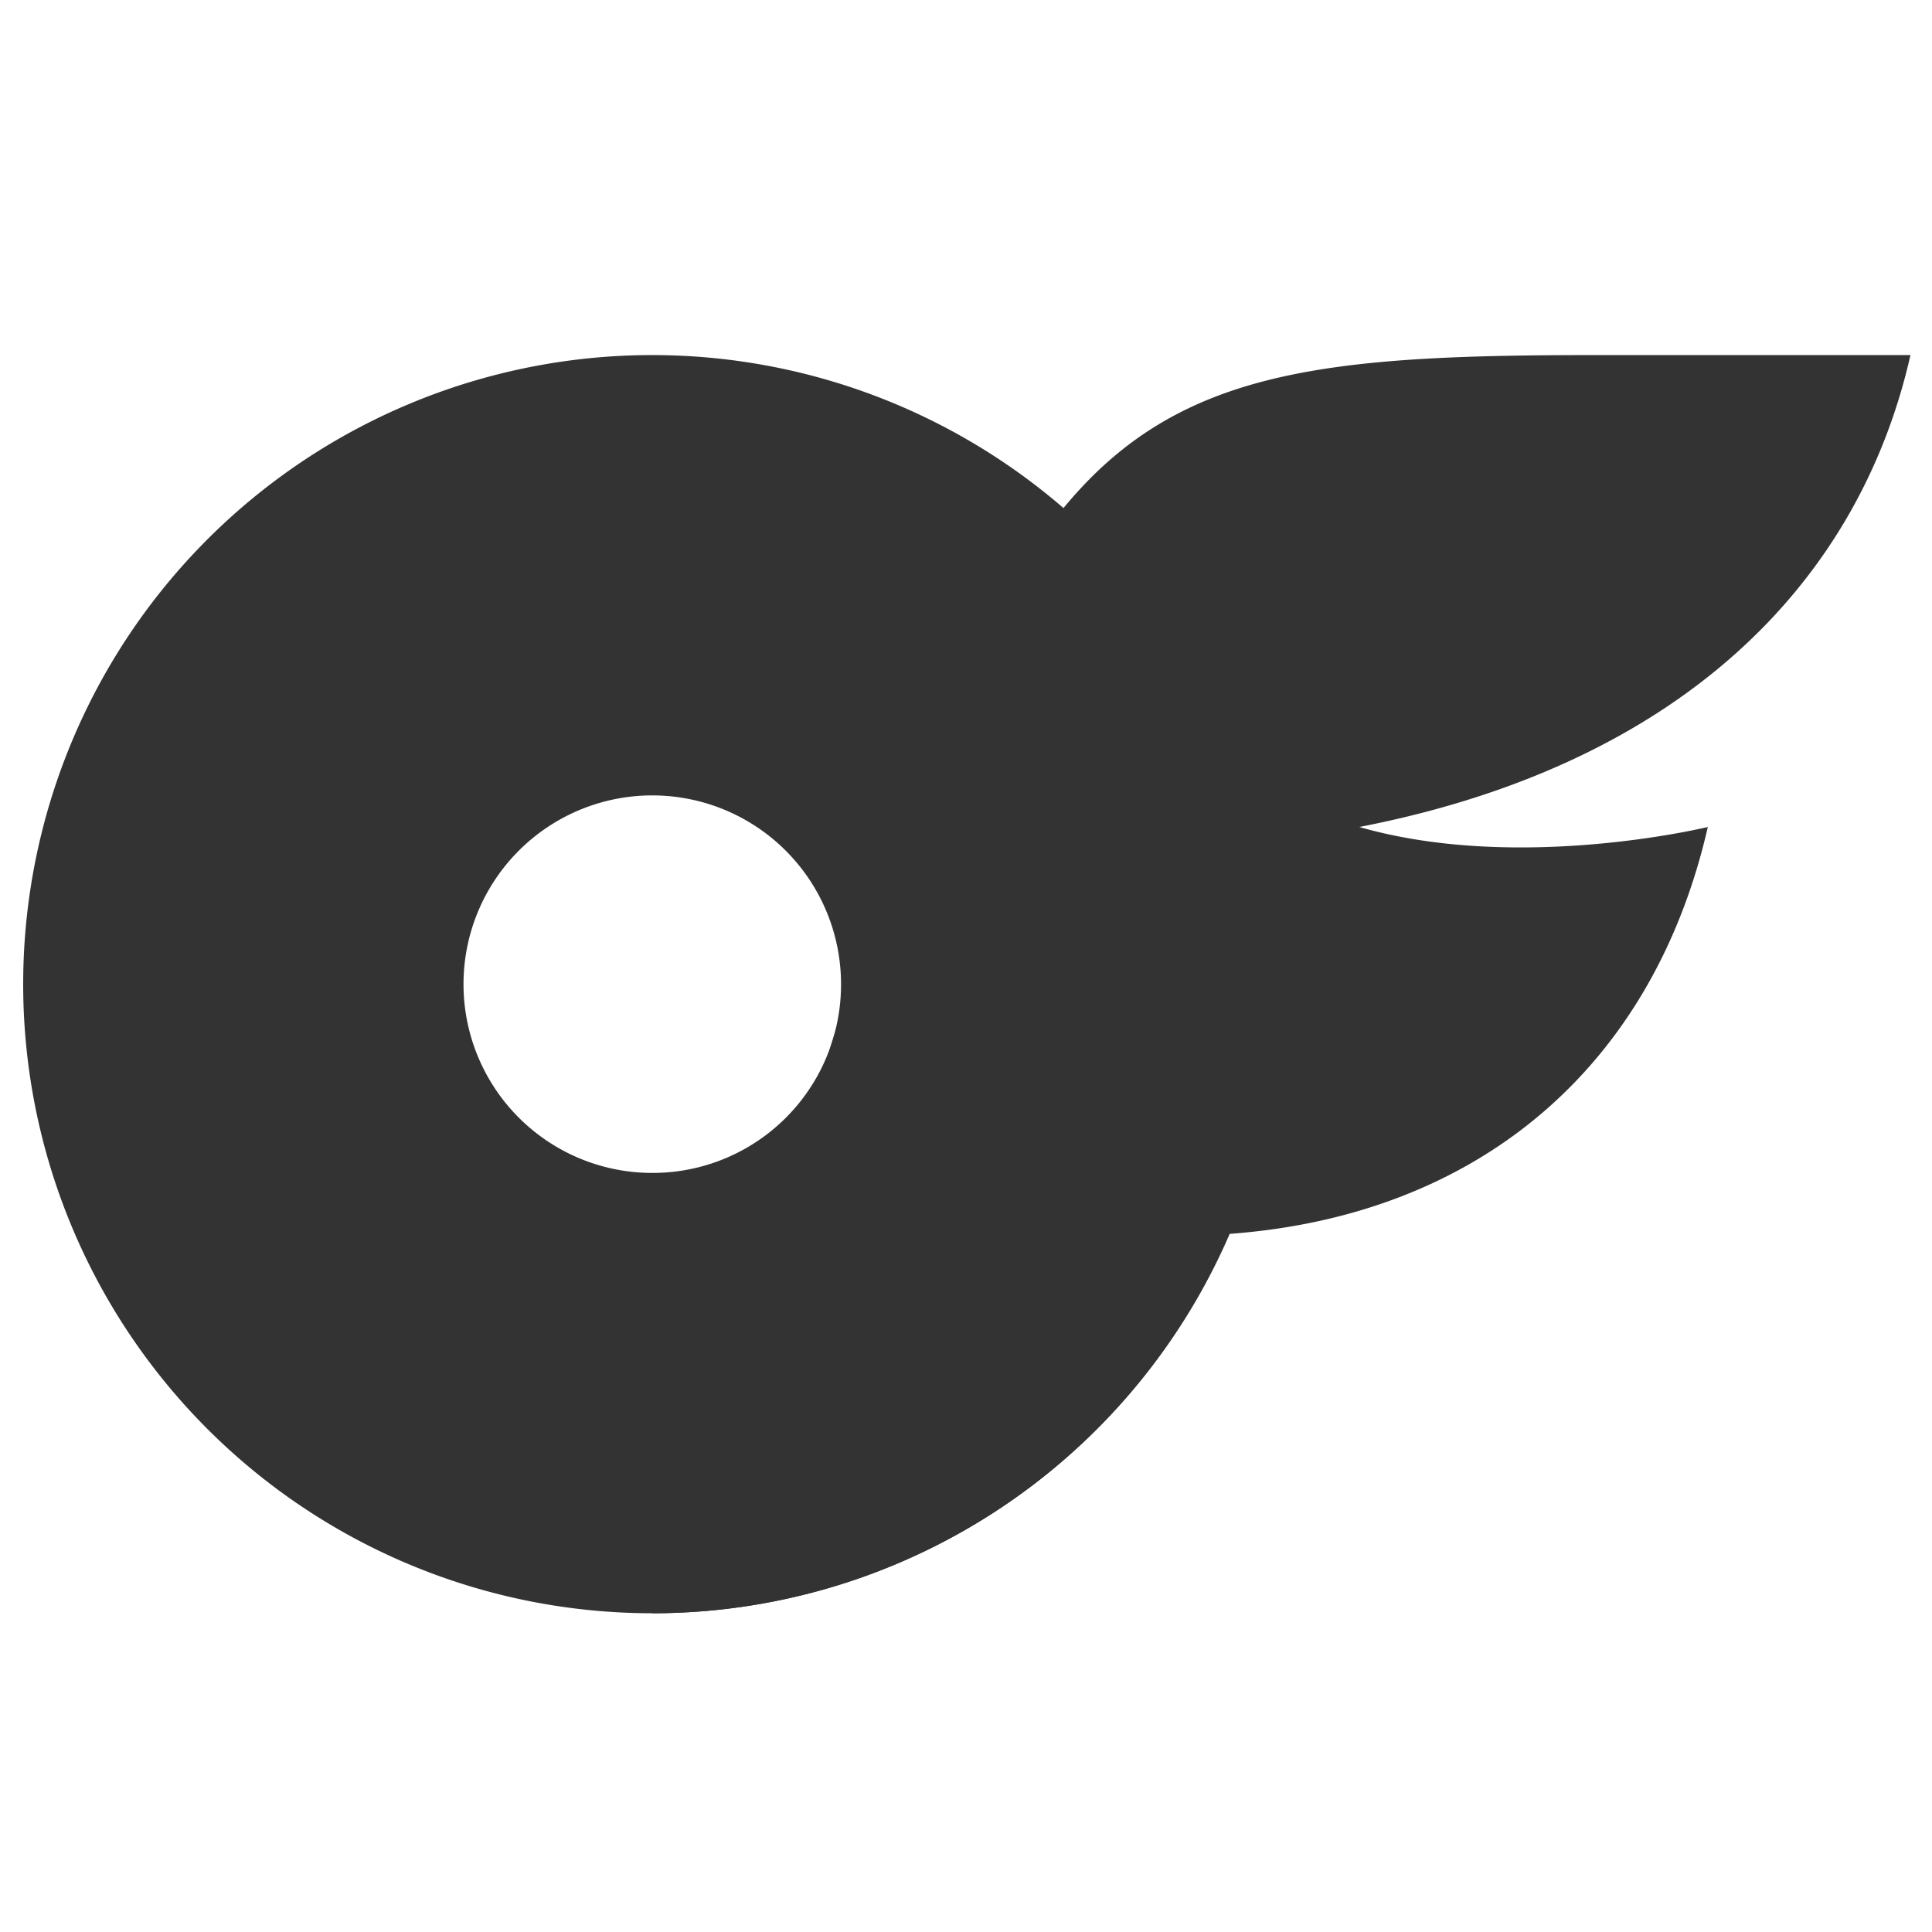 <?xml version="1.0" encoding="UTF-8" standalone="no"?>
<svg
   xmlns:dc="http://purl.org/dc/elements/1.1/"
   xmlns:cc="http://creativecommons.org/ns#"
   xmlns:rdf="http://www.w3.org/1999/02/22-rdf-syntax-ns#"
   xmlns:svg="http://www.w3.org/2000/svg"
   xmlns="http://www.w3.org/2000/svg"
   xmlns:sodipodi="http://sodipodi.sourceforge.net/DTD/sodipodi-0.dtd"
   xmlns:inkscape="http://www.inkscape.org/namespaces/inkscape"
   width="40"
   height="40"
   viewBox="0 0 10.583 10.583"
   version="1.1"
   id="svg16"
   inkscape:version="0.92.3 (2405546, 2018-03-11)"
   sodipodi:docname="fan69-icon-of.svg">
  <defs
     id="defs10" />
  <sodipodi:namedview
     id="base"
     pagecolor="#ffffff"
     bordercolor="#666666"
     borderopacity="1.0"
     inkscape:pageopacity="0.0"
     inkscape:pageshadow="2"
     inkscape:zoom="11.2"
     inkscape:cx="13.790414"
     inkscape:cy="26.390982"
     inkscape:document-units="mm"
     inkscape:current-layer="layer1"
     inkscape:document-rotation="0"
     showgrid="false"
     units="px"
     inkscape:window-width="1920"
     inkscape:window-height="1017"
     inkscape:window-x="-8"
     inkscape:window-y="-8"
     inkscape:window-maximized="1"
     showguides="true"
     inkscape:guide-bbox="true">
    <sodipodi:guide
       position="11.292,5.221"
       orientation="0,1"
       id="guide835"
       inkscape:locked="false" />
    <sodipodi:guide
       position="-1.276,5.221"
       orientation="0,1"
       id="guide839"
       inkscape:locked="false" />
  </sodipodi:namedview>
  <g
     inkscape:label="Ebene 1"
     inkscape:groupmode="layer"
     id="layer1">
    <path
       class="cls-2"
       d="m 3.573,1.945 a 3.446,3.446 0 1 0 3.446,3.446 3.446,3.446 0 0 0 -3.446,-3.446 z m 0,4.48 a 1.034,1.034 0 1 1 1.034,-1.034 1.032,1.032 0 0 1 -1.034,1.034 z"
       id="path36"
       style="fill:#333333;fill-opacity:1;stroke-width:0.028"
       inkscape:connector-curvature="0" />
    <path
       class="cls-3"
       d="m 7.446,4.53 c 0.876,0.252 1.909,0 1.909,0 C 9.056,5.839 8.104,6.659 6.733,6.759 A 3.438,3.438 0 0 1 3.573,8.837 L 4.607,5.551 C 5.67,2.174 6.215,1.945 8.735,1.945 H 10.465 C 10.176,3.22 9.178,4.194 7.446,4.53 Z"
       id="path38"
       style="fill:#333333;fill-opacity:1;stroke-width:0.028"
       inkscape:connector-curvature="0" />
  </g>
</svg>
